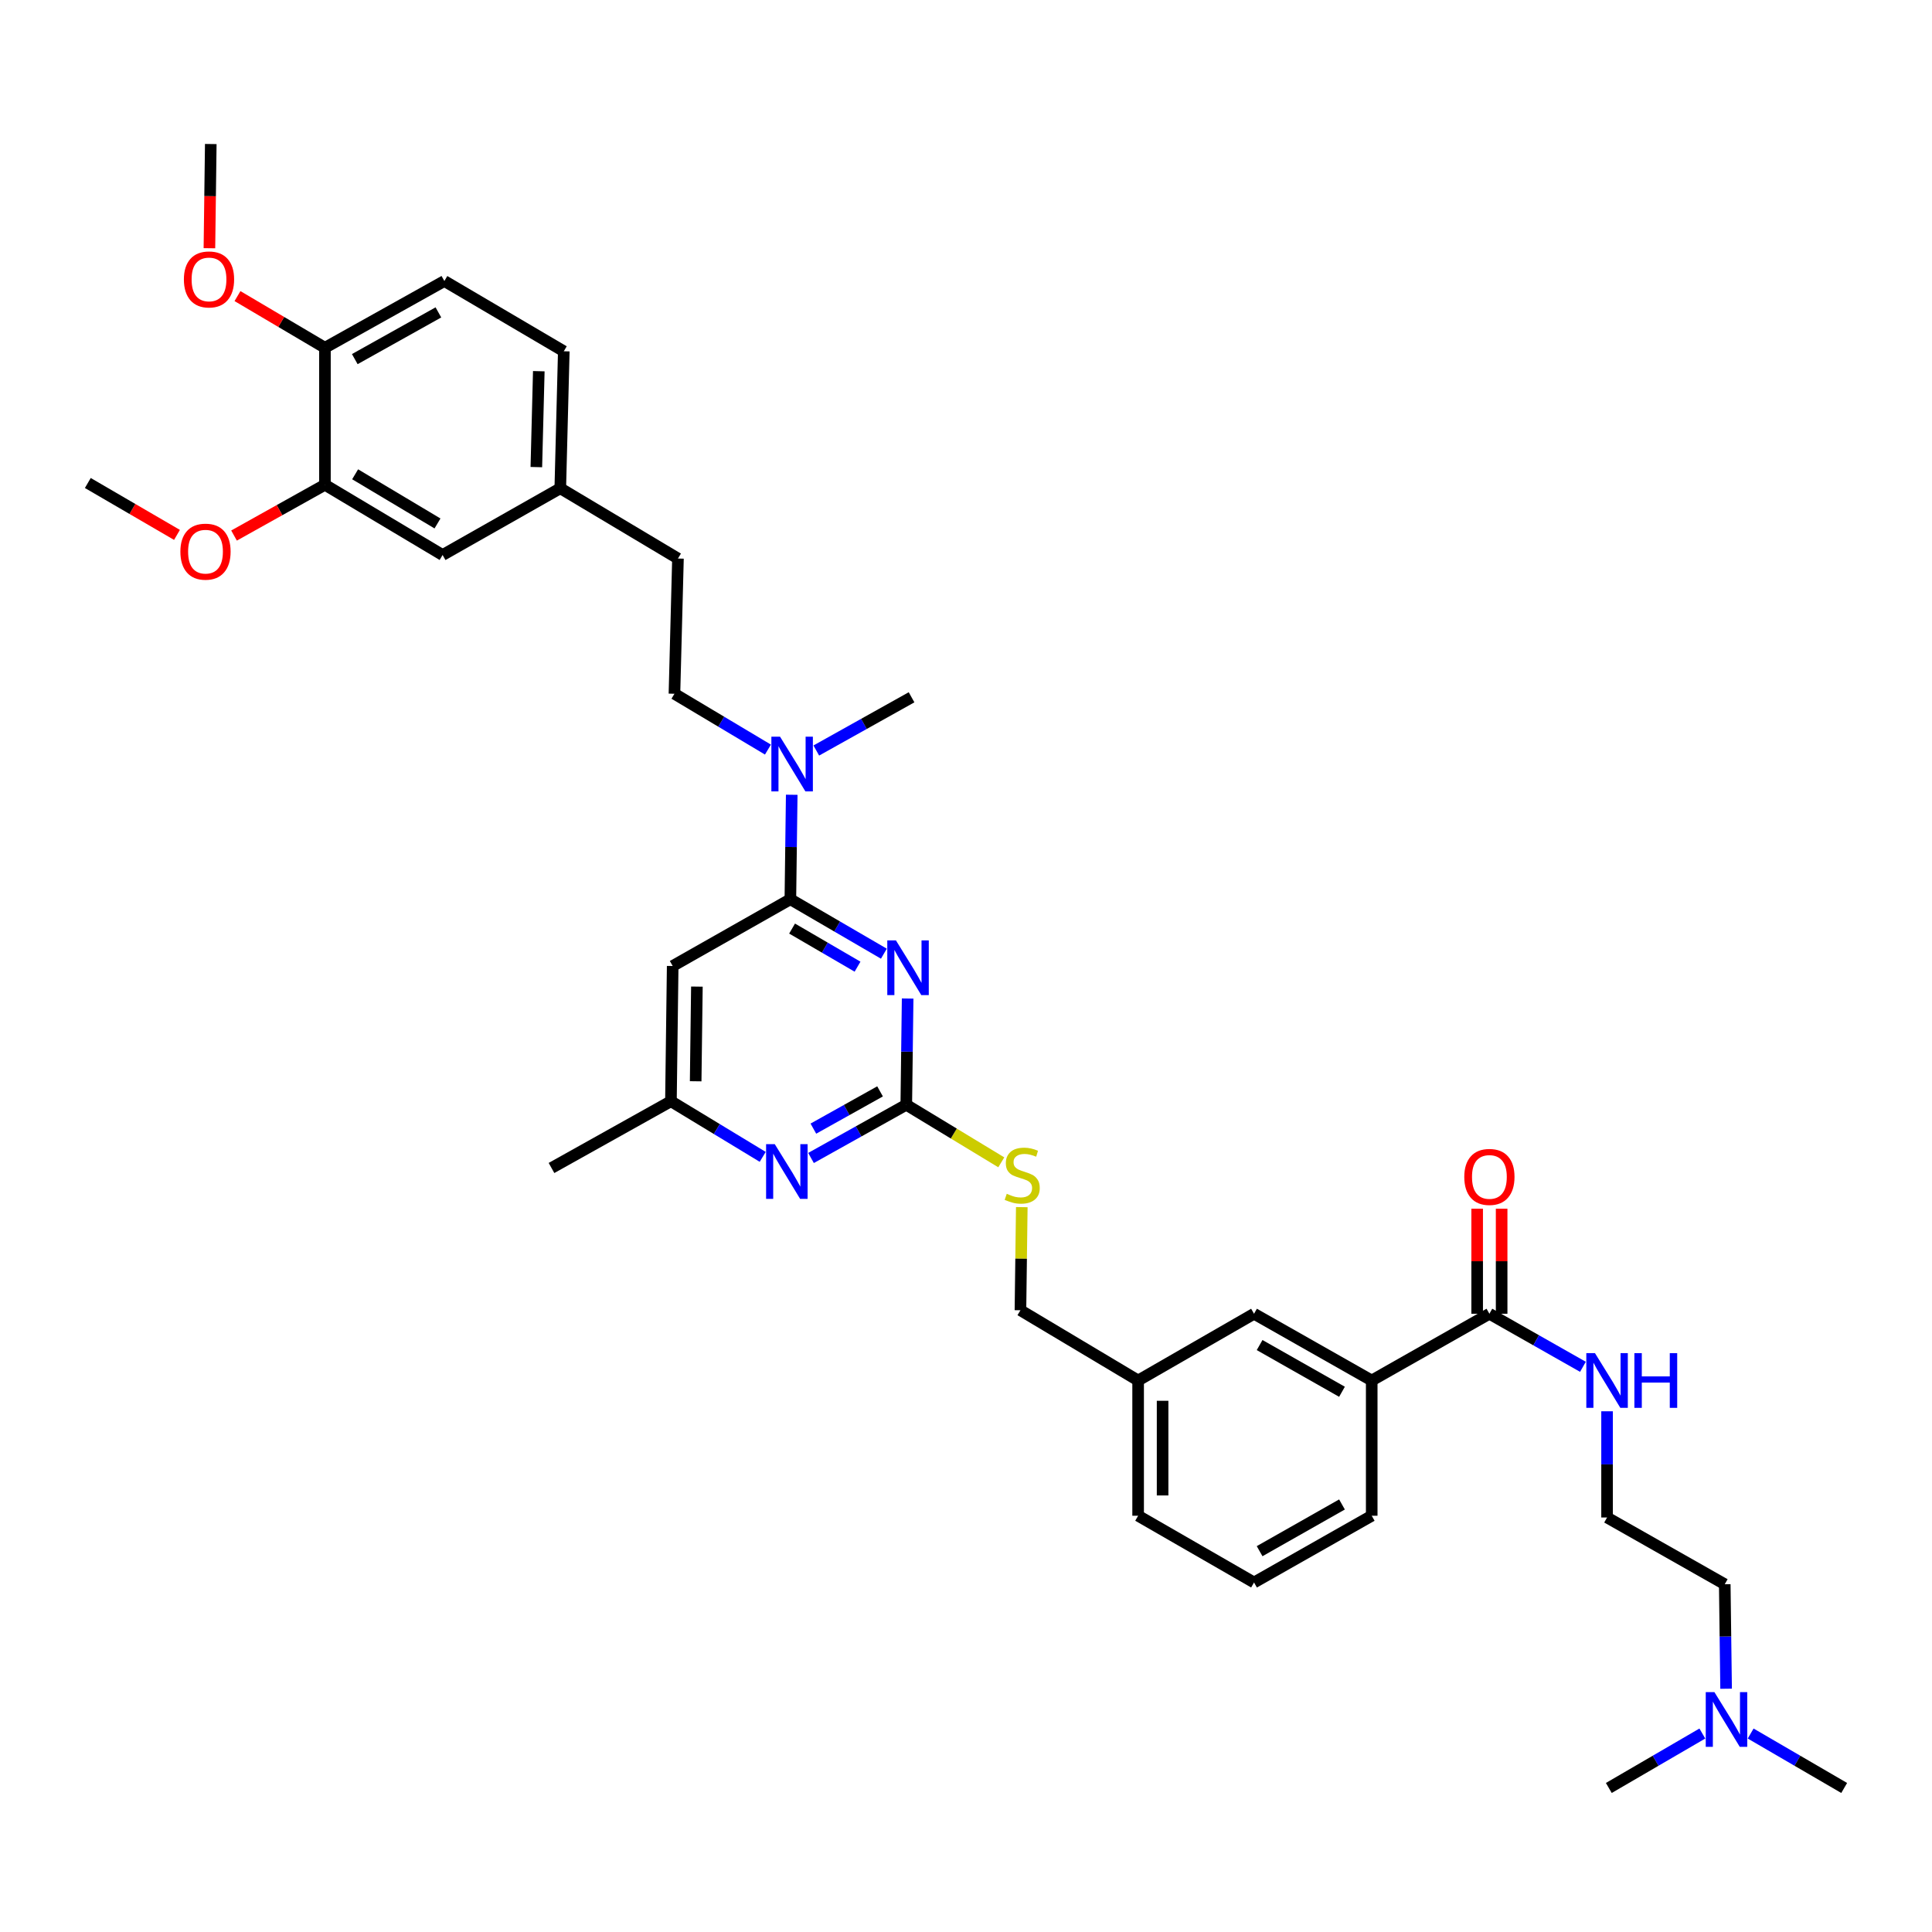 <?xml version='1.0' encoding='iso-8859-1'?>
<svg version='1.1' baseProfile='full'
              xmlns='http://www.w3.org/2000/svg'
                      xmlns:rdkit='http://www.rdkit.org/xml'
                      xmlns:xlink='http://www.w3.org/1999/xlink'
                  xml:space='preserve'
width='1000px' height='1000px' viewBox='0 0 1000 1000'>
<!-- END OF HEADER -->
<rect style='opacity:1.0;fill:#FFFFFF;stroke:none' width='1000' height='1000' x='0' y='0'> </rect>
<path class='bond-0' d='M 893.428,874.085 L 893.077,847.042' style='fill:none;fill-rule:evenodd;stroke:#0000FF;stroke-width:6px;stroke-linecap:butt;stroke-linejoin:miter;stroke-opacity:1' />
<path class='bond-0' d='M 893.077,847.042 L 892.726,819.998' style='fill:none;fill-rule:evenodd;stroke:#000000;stroke-width:6px;stroke-linecap:butt;stroke-linejoin:miter;stroke-opacity:1' />
<path class='bond-1' d='M 906.136,897.273 L 930.341,911.362' style='fill:none;fill-rule:evenodd;stroke:#0000FF;stroke-width:6px;stroke-linecap:butt;stroke-linejoin:miter;stroke-opacity:1' />
<path class='bond-1' d='M 930.341,911.362 L 954.545,925.452' style='fill:none;fill-rule:evenodd;stroke:#000000;stroke-width:6px;stroke-linecap:butt;stroke-linejoin:miter;stroke-opacity:1' />
<path class='bond-2' d='M 881.132,897.273 L 856.927,911.362' style='fill:none;fill-rule:evenodd;stroke:#0000FF;stroke-width:6px;stroke-linecap:butt;stroke-linejoin:miter;stroke-opacity:1' />
<path class='bond-2' d='M 856.927,911.362 L 832.722,925.452' style='fill:none;fill-rule:evenodd;stroke:#000000;stroke-width:6px;stroke-linecap:butt;stroke-linejoin:miter;stroke-opacity:1' />
<path class='bond-3' d='M 770.91,679.997 L 795.117,693.728' style='fill:none;fill-rule:evenodd;stroke:#000000;stroke-width:6px;stroke-linecap:butt;stroke-linejoin:miter;stroke-opacity:1' />
<path class='bond-3' d='M 795.117,693.728 L 819.324,707.46' style='fill:none;fill-rule:evenodd;stroke:#0000FF;stroke-width:6px;stroke-linecap:butt;stroke-linejoin:miter;stroke-opacity:1' />
<path class='bond-4' d='M 777.244,679.997 L 777.244,652.811' style='fill:none;fill-rule:evenodd;stroke:#000000;stroke-width:6px;stroke-linecap:butt;stroke-linejoin:miter;stroke-opacity:1' />
<path class='bond-4' d='M 777.244,652.811 L 777.244,625.624' style='fill:none;fill-rule:evenodd;stroke:#FF0000;stroke-width:6px;stroke-linecap:butt;stroke-linejoin:miter;stroke-opacity:1' />
<path class='bond-4' d='M 764.576,679.997 L 764.576,652.811' style='fill:none;fill-rule:evenodd;stroke:#000000;stroke-width:6px;stroke-linecap:butt;stroke-linejoin:miter;stroke-opacity:1' />
<path class='bond-4' d='M 764.576,652.811 L 764.576,625.624' style='fill:none;fill-rule:evenodd;stroke:#FF0000;stroke-width:6px;stroke-linecap:butt;stroke-linejoin:miter;stroke-opacity:1' />
<path class='bond-5' d='M 770.91,679.997 L 709.999,714.545' style='fill:none;fill-rule:evenodd;stroke:#000000;stroke-width:6px;stroke-linecap:butt;stroke-linejoin:miter;stroke-opacity:1' />
<path class='bond-6' d='M 831.815,730.478 L 831.815,757.964' style='fill:none;fill-rule:evenodd;stroke:#0000FF;stroke-width:6px;stroke-linecap:butt;stroke-linejoin:miter;stroke-opacity:1' />
<path class='bond-6' d='M 831.815,757.964 L 831.815,785.45' style='fill:none;fill-rule:evenodd;stroke:#000000;stroke-width:6px;stroke-linecap:butt;stroke-linejoin:miter;stroke-opacity:1' />
<path class='bond-7' d='M 892.726,819.998 L 831.815,785.45' style='fill:none;fill-rule:evenodd;stroke:#000000;stroke-width:6px;stroke-linecap:butt;stroke-linejoin:miter;stroke-opacity:1' />
<path class='bond-8' d='M 230.005,145.454 L 168.185,180.002' style='fill:none;fill-rule:evenodd;stroke:#000000;stroke-width:6px;stroke-linecap:butt;stroke-linejoin:miter;stroke-opacity:1' />
<path class='bond-8' d='M 226.912,161.694 L 183.638,185.878' style='fill:none;fill-rule:evenodd;stroke:#000000;stroke-width:6px;stroke-linecap:butt;stroke-linejoin:miter;stroke-opacity:1' />
<path class='bond-9' d='M 230.005,145.454 L 291.817,181.817' style='fill:none;fill-rule:evenodd;stroke:#000000;stroke-width:6px;stroke-linecap:butt;stroke-linejoin:miter;stroke-opacity:1' />
<path class='bond-10' d='M 397.488,387.984 L 373.289,373.537' style='fill:none;fill-rule:evenodd;stroke:#0000FF;stroke-width:6px;stroke-linecap:butt;stroke-linejoin:miter;stroke-opacity:1' />
<path class='bond-10' d='M 373.289,373.537 L 349.09,359.091' style='fill:none;fill-rule:evenodd;stroke:#000000;stroke-width:6px;stroke-linecap:butt;stroke-linejoin:miter;stroke-opacity:1' />
<path class='bond-11' d='M 409.795,411.365 L 409.444,438.408' style='fill:none;fill-rule:evenodd;stroke:#0000FF;stroke-width:6px;stroke-linecap:butt;stroke-linejoin:miter;stroke-opacity:1' />
<path class='bond-11' d='M 409.444,438.408 L 409.094,465.452' style='fill:none;fill-rule:evenodd;stroke:#000000;stroke-width:6px;stroke-linecap:butt;stroke-linejoin:miter;stroke-opacity:1' />
<path class='bond-12' d='M 422.512,388.465 L 447.166,374.689' style='fill:none;fill-rule:evenodd;stroke:#0000FF;stroke-width:6px;stroke-linecap:butt;stroke-linejoin:miter;stroke-opacity:1' />
<path class='bond-12' d='M 447.166,374.689 L 471.821,360.913' style='fill:none;fill-rule:evenodd;stroke:#000000;stroke-width:6px;stroke-linecap:butt;stroke-linejoin:miter;stroke-opacity:1' />
<path class='bond-13' d='M 168.185,180.002 L 168.185,250.914' style='fill:none;fill-rule:evenodd;stroke:#000000;stroke-width:6px;stroke-linecap:butt;stroke-linejoin:miter;stroke-opacity:1' />
<path class='bond-14' d='M 168.185,180.002 L 145.555,166.629' style='fill:none;fill-rule:evenodd;stroke:#000000;stroke-width:6px;stroke-linecap:butt;stroke-linejoin:miter;stroke-opacity:1' />
<path class='bond-14' d='M 145.555,166.629 L 122.924,153.257' style='fill:none;fill-rule:evenodd;stroke:#FF0000;stroke-width:6px;stroke-linecap:butt;stroke-linejoin:miter;stroke-opacity:1' />
<path class='bond-15' d='M 518.26,601.618 L 493.675,586.719' style='fill:none;fill-rule:evenodd;stroke:#CCCC00;stroke-width:6px;stroke-linecap:butt;stroke-linejoin:miter;stroke-opacity:1' />
<path class='bond-15' d='M 493.675,586.719 L 469.09,571.82' style='fill:none;fill-rule:evenodd;stroke:#000000;stroke-width:6px;stroke-linecap:butt;stroke-linejoin:miter;stroke-opacity:1' />
<path class='bond-16' d='M 528.877,624.814 L 528.528,651.498' style='fill:none;fill-rule:evenodd;stroke:#CCCC00;stroke-width:6px;stroke-linecap:butt;stroke-linejoin:miter;stroke-opacity:1' />
<path class='bond-16' d='M 528.528,651.498 L 528.179,678.181' style='fill:none;fill-rule:evenodd;stroke:#000000;stroke-width:6px;stroke-linecap:butt;stroke-linejoin:miter;stroke-opacity:1' />
<path class='bond-17' d='M 348.182,500 L 347.274,569.997' style='fill:none;fill-rule:evenodd;stroke:#000000;stroke-width:6px;stroke-linecap:butt;stroke-linejoin:miter;stroke-opacity:1' />
<path class='bond-17' d='M 360.713,510.664 L 360.077,559.662' style='fill:none;fill-rule:evenodd;stroke:#000000;stroke-width:6px;stroke-linecap:butt;stroke-linejoin:miter;stroke-opacity:1' />
<path class='bond-18' d='M 348.182,500 L 409.094,465.452' style='fill:none;fill-rule:evenodd;stroke:#000000;stroke-width:6px;stroke-linecap:butt;stroke-linejoin:miter;stroke-opacity:1' />
<path class='bond-19' d='M 347.274,569.997 L 285.455,604.545' style='fill:none;fill-rule:evenodd;stroke:#000000;stroke-width:6px;stroke-linecap:butt;stroke-linejoin:miter;stroke-opacity:1' />
<path class='bond-20' d='M 347.274,569.997 L 371.026,584.393' style='fill:none;fill-rule:evenodd;stroke:#000000;stroke-width:6px;stroke-linecap:butt;stroke-linejoin:miter;stroke-opacity:1' />
<path class='bond-20' d='M 371.026,584.393 L 394.777,598.789' style='fill:none;fill-rule:evenodd;stroke:#0000FF;stroke-width:6px;stroke-linecap:butt;stroke-linejoin:miter;stroke-opacity:1' />
<path class='bond-21' d='M 419.781,599.371 L 444.436,585.596' style='fill:none;fill-rule:evenodd;stroke:#0000FF;stroke-width:6px;stroke-linecap:butt;stroke-linejoin:miter;stroke-opacity:1' />
<path class='bond-21' d='M 444.436,585.596 L 469.09,571.82' style='fill:none;fill-rule:evenodd;stroke:#000000;stroke-width:6px;stroke-linecap:butt;stroke-linejoin:miter;stroke-opacity:1' />
<path class='bond-21' d='M 420.999,584.18 L 438.257,574.537' style='fill:none;fill-rule:evenodd;stroke:#0000FF;stroke-width:6px;stroke-linecap:butt;stroke-linejoin:miter;stroke-opacity:1' />
<path class='bond-21' d='M 438.257,574.537 L 455.515,564.894' style='fill:none;fill-rule:evenodd;stroke:#000000;stroke-width:6px;stroke-linecap:butt;stroke-linejoin:miter;stroke-opacity:1' />
<path class='bond-22' d='M 469.09,571.82 L 469.442,544.33' style='fill:none;fill-rule:evenodd;stroke:#000000;stroke-width:6px;stroke-linecap:butt;stroke-linejoin:miter;stroke-opacity:1' />
<path class='bond-22' d='M 469.442,544.33 L 469.794,516.841' style='fill:none;fill-rule:evenodd;stroke:#0000FF;stroke-width:6px;stroke-linecap:butt;stroke-linejoin:miter;stroke-opacity:1' />
<path class='bond-23' d='M 457.496,493.63 L 433.295,479.541' style='fill:none;fill-rule:evenodd;stroke:#0000FF;stroke-width:6px;stroke-linecap:butt;stroke-linejoin:miter;stroke-opacity:1' />
<path class='bond-23' d='M 433.295,479.541 L 409.094,465.452' style='fill:none;fill-rule:evenodd;stroke:#000000;stroke-width:6px;stroke-linecap:butt;stroke-linejoin:miter;stroke-opacity:1' />
<path class='bond-23' d='M 443.863,500.351 L 426.922,490.489' style='fill:none;fill-rule:evenodd;stroke:#0000FF;stroke-width:6px;stroke-linecap:butt;stroke-linejoin:miter;stroke-opacity:1' />
<path class='bond-23' d='M 426.922,490.489 L 409.981,480.626' style='fill:none;fill-rule:evenodd;stroke:#000000;stroke-width:6px;stroke-linecap:butt;stroke-linejoin:miter;stroke-opacity:1' />
<path class='bond-24' d='M 589.091,714.545 L 589.091,784.542' style='fill:none;fill-rule:evenodd;stroke:#000000;stroke-width:6px;stroke-linecap:butt;stroke-linejoin:miter;stroke-opacity:1' />
<path class='bond-24' d='M 601.758,725.045 L 601.758,774.043' style='fill:none;fill-rule:evenodd;stroke:#000000;stroke-width:6px;stroke-linecap:butt;stroke-linejoin:miter;stroke-opacity:1' />
<path class='bond-25' d='M 589.091,714.545 L 649.087,679.997' style='fill:none;fill-rule:evenodd;stroke:#000000;stroke-width:6px;stroke-linecap:butt;stroke-linejoin:miter;stroke-opacity:1' />
<path class='bond-26' d='M 589.091,714.545 L 528.179,678.181' style='fill:none;fill-rule:evenodd;stroke:#000000;stroke-width:6px;stroke-linecap:butt;stroke-linejoin:miter;stroke-opacity:1' />
<path class='bond-27' d='M 589.091,784.542 L 649.087,819.09' style='fill:none;fill-rule:evenodd;stroke:#000000;stroke-width:6px;stroke-linecap:butt;stroke-linejoin:miter;stroke-opacity:1' />
<path class='bond-28' d='M 649.087,819.09 L 709.999,784.542' style='fill:none;fill-rule:evenodd;stroke:#000000;stroke-width:6px;stroke-linecap:butt;stroke-linejoin:miter;stroke-opacity:1' />
<path class='bond-28' d='M 651.974,802.889 L 694.612,778.706' style='fill:none;fill-rule:evenodd;stroke:#000000;stroke-width:6px;stroke-linecap:butt;stroke-linejoin:miter;stroke-opacity:1' />
<path class='bond-29' d='M 709.999,784.542 L 709.999,714.545' style='fill:none;fill-rule:evenodd;stroke:#000000;stroke-width:6px;stroke-linecap:butt;stroke-linejoin:miter;stroke-opacity:1' />
<path class='bond-30' d='M 709.999,714.545 L 649.087,679.997' style='fill:none;fill-rule:evenodd;stroke:#000000;stroke-width:6px;stroke-linecap:butt;stroke-linejoin:miter;stroke-opacity:1' />
<path class='bond-30' d='M 694.612,720.382 L 651.974,696.198' style='fill:none;fill-rule:evenodd;stroke:#000000;stroke-width:6px;stroke-linecap:butt;stroke-linejoin:miter;stroke-opacity:1' />
<path class='bond-31' d='M 291.817,181.817 L 290.001,252.73' style='fill:none;fill-rule:evenodd;stroke:#000000;stroke-width:6px;stroke-linecap:butt;stroke-linejoin:miter;stroke-opacity:1' />
<path class='bond-31' d='M 278.881,192.13 L 277.61,241.769' style='fill:none;fill-rule:evenodd;stroke:#000000;stroke-width:6px;stroke-linecap:butt;stroke-linejoin:miter;stroke-opacity:1' />
<path class='bond-32' d='M 168.185,250.914 L 229.09,287.271' style='fill:none;fill-rule:evenodd;stroke:#000000;stroke-width:6px;stroke-linecap:butt;stroke-linejoin:miter;stroke-opacity:1' />
<path class='bond-32' d='M 183.814,245.49 L 226.447,270.94' style='fill:none;fill-rule:evenodd;stroke:#000000;stroke-width:6px;stroke-linecap:butt;stroke-linejoin:miter;stroke-opacity:1' />
<path class='bond-33' d='M 168.185,250.914 L 144.661,264.058' style='fill:none;fill-rule:evenodd;stroke:#000000;stroke-width:6px;stroke-linecap:butt;stroke-linejoin:miter;stroke-opacity:1' />
<path class='bond-33' d='M 144.661,264.058 L 121.136,277.202' style='fill:none;fill-rule:evenodd;stroke:#FF0000;stroke-width:6px;stroke-linecap:butt;stroke-linejoin:miter;stroke-opacity:1' />
<path class='bond-34' d='M 290.001,252.73 L 229.09,287.271' style='fill:none;fill-rule:evenodd;stroke:#000000;stroke-width:6px;stroke-linecap:butt;stroke-linejoin:miter;stroke-opacity:1' />
<path class='bond-35' d='M 290.001,252.73 L 350.913,289.093' style='fill:none;fill-rule:evenodd;stroke:#000000;stroke-width:6px;stroke-linecap:butt;stroke-linejoin:miter;stroke-opacity:1' />
<path class='bond-36' d='M 108.392,128.476 L 108.744,101.512' style='fill:none;fill-rule:evenodd;stroke:#FF0000;stroke-width:6px;stroke-linecap:butt;stroke-linejoin:miter;stroke-opacity:1' />
<path class='bond-36' d='M 108.744,101.512 L 109.097,74.549' style='fill:none;fill-rule:evenodd;stroke:#000000;stroke-width:6px;stroke-linecap:butt;stroke-linejoin:miter;stroke-opacity:1' />
<path class='bond-37' d='M 349.09,359.091 L 350.913,289.093' style='fill:none;fill-rule:evenodd;stroke:#000000;stroke-width:6px;stroke-linecap:butt;stroke-linejoin:miter;stroke-opacity:1' />
<path class='bond-38' d='M 91.604,276.862 L 68.529,263.431' style='fill:none;fill-rule:evenodd;stroke:#FF0000;stroke-width:6px;stroke-linecap:butt;stroke-linejoin:miter;stroke-opacity:1' />
<path class='bond-38' d='M 68.529,263.431 L 45.455,249.999' style='fill:none;fill-rule:evenodd;stroke:#000000;stroke-width:6px;stroke-linecap:butt;stroke-linejoin:miter;stroke-opacity:1' />
<path  class='atom-0' d='M 887.374 875.835
L 896.654 890.835
Q 897.574 892.315, 899.054 894.995
Q 900.534 897.675, 900.614 897.835
L 900.614 875.835
L 904.374 875.835
L 904.374 904.155
L 900.494 904.155
L 890.534 887.755
Q 889.374 885.835, 888.134 883.635
Q 886.934 881.435, 886.574 880.755
L 886.574 904.155
L 882.894 904.155
L 882.894 875.835
L 887.374 875.835
' fill='#0000FF'/>
<path  class='atom-2' d='M 825.555 700.385
L 834.835 715.385
Q 835.755 716.865, 837.235 719.545
Q 838.715 722.225, 838.795 722.385
L 838.795 700.385
L 842.555 700.385
L 842.555 728.705
L 838.675 728.705
L 828.715 712.305
Q 827.555 710.385, 826.315 708.185
Q 825.115 705.985, 824.755 705.305
L 824.755 728.705
L 821.075 728.705
L 821.075 700.385
L 825.555 700.385
' fill='#0000FF'/>
<path  class='atom-2' d='M 845.955 700.385
L 849.795 700.385
L 849.795 712.425
L 864.275 712.425
L 864.275 700.385
L 868.115 700.385
L 868.115 728.705
L 864.275 728.705
L 864.275 715.625
L 849.795 715.625
L 849.795 728.705
L 845.955 728.705
L 845.955 700.385
' fill='#0000FF'/>
<path  class='atom-3' d='M 757.91 609.172
Q 757.91 602.372, 761.27 598.572
Q 764.63 594.772, 770.91 594.772
Q 777.19 594.772, 780.55 598.572
Q 783.91 602.372, 783.91 609.172
Q 783.91 616.052, 780.51 619.972
Q 777.11 623.852, 770.91 623.852
Q 764.67 623.852, 761.27 619.972
Q 757.91 616.092, 757.91 609.172
M 770.91 620.652
Q 775.23 620.652, 777.55 617.772
Q 779.91 614.852, 779.91 609.172
Q 779.91 603.612, 777.55 600.812
Q 775.23 597.972, 770.91 597.972
Q 766.59 597.972, 764.23 600.772
Q 761.91 603.572, 761.91 609.172
Q 761.91 614.892, 764.23 617.772
Q 766.59 620.652, 770.91 620.652
' fill='#FF0000'/>
<path  class='atom-6' d='M 403.742 381.295
L 413.022 396.295
Q 413.942 397.775, 415.422 400.455
Q 416.902 403.135, 416.982 403.295
L 416.982 381.295
L 420.742 381.295
L 420.742 409.615
L 416.862 409.615
L 406.902 393.215
Q 405.742 391.295, 404.502 389.095
Q 403.302 386.895, 402.942 386.215
L 402.942 409.615
L 399.262 409.615
L 399.262 381.295
L 403.742 381.295
' fill='#0000FF'/>
<path  class='atom-8' d='M 521.094 617.904
Q 521.414 618.024, 522.734 618.584
Q 524.054 619.144, 525.494 619.504
Q 526.974 619.824, 528.414 619.824
Q 531.094 619.824, 532.654 618.544
Q 534.214 617.224, 534.214 614.944
Q 534.214 613.384, 533.414 612.424
Q 532.654 611.464, 531.454 610.944
Q 530.254 610.424, 528.254 609.824
Q 525.734 609.064, 524.214 608.344
Q 522.734 607.624, 521.654 606.104
Q 520.614 604.584, 520.614 602.024
Q 520.614 598.464, 523.014 596.264
Q 525.454 594.064, 530.254 594.064
Q 533.534 594.064, 537.254 595.624
L 536.334 598.704
Q 532.934 597.304, 530.374 597.304
Q 527.614 597.304, 526.094 598.464
Q 524.574 599.584, 524.614 601.544
Q 524.614 603.064, 525.374 603.984
Q 526.174 604.904, 527.294 605.424
Q 528.454 605.944, 530.374 606.544
Q 532.934 607.344, 534.454 608.144
Q 535.974 608.944, 537.054 610.584
Q 538.174 612.184, 538.174 614.944
Q 538.174 618.864, 535.534 620.984
Q 532.934 623.064, 528.574 623.064
Q 526.054 623.064, 524.134 622.504
Q 522.254 621.984, 520.014 621.064
L 521.094 617.904
' fill='#CCCC00'/>
<path  class='atom-11' d='M 401.011 592.201
L 410.291 607.201
Q 411.211 608.681, 412.691 611.361
Q 414.171 614.041, 414.251 614.201
L 414.251 592.201
L 418.011 592.201
L 418.011 620.521
L 414.131 620.521
L 404.171 604.121
Q 403.011 602.201, 401.771 600.001
Q 400.571 597.801, 400.211 597.121
L 400.211 620.521
L 396.531 620.521
L 396.531 592.201
L 401.011 592.201
' fill='#0000FF'/>
<path  class='atom-13' d='M 463.738 486.748
L 473.018 501.748
Q 473.938 503.228, 475.418 505.908
Q 476.898 508.588, 476.978 508.748
L 476.978 486.748
L 480.738 486.748
L 480.738 515.068
L 476.858 515.068
L 466.898 498.668
Q 465.738 496.748, 464.498 494.548
Q 463.298 492.348, 462.938 491.668
L 462.938 515.068
L 459.258 515.068
L 459.258 486.748
L 463.738 486.748
' fill='#0000FF'/>
<path  class='atom-27' d='M 95.182 144.626
Q 95.182 137.826, 98.542 134.026
Q 101.902 130.226, 108.182 130.226
Q 114.462 130.226, 117.822 134.026
Q 121.182 137.826, 121.182 144.626
Q 121.182 151.506, 117.782 155.426
Q 114.382 159.306, 108.182 159.306
Q 101.942 159.306, 98.542 155.426
Q 95.182 151.546, 95.182 144.626
M 108.182 156.106
Q 112.502 156.106, 114.822 153.226
Q 117.182 150.306, 117.182 144.626
Q 117.182 139.066, 114.822 136.266
Q 112.502 133.426, 108.182 133.426
Q 103.862 133.426, 101.502 136.226
Q 99.182 139.026, 99.182 144.626
Q 99.182 150.346, 101.502 153.226
Q 103.862 156.106, 108.182 156.106
' fill='#FF0000'/>
<path  class='atom-32' d='M 93.366 285.535
Q 93.366 278.735, 96.726 274.935
Q 100.086 271.135, 106.366 271.135
Q 112.646 271.135, 116.006 274.935
Q 119.366 278.735, 119.366 285.535
Q 119.366 292.415, 115.966 296.335
Q 112.566 300.215, 106.366 300.215
Q 100.126 300.215, 96.726 296.335
Q 93.366 292.455, 93.366 285.535
M 106.366 297.015
Q 110.686 297.015, 113.006 294.135
Q 115.366 291.215, 115.366 285.535
Q 115.366 279.975, 113.006 277.175
Q 110.686 274.335, 106.366 274.335
Q 102.046 274.335, 99.686 277.135
Q 97.366 279.935, 97.366 285.535
Q 97.366 291.255, 99.686 294.135
Q 102.046 297.015, 106.366 297.015
' fill='#FF0000'/>
</svg>

